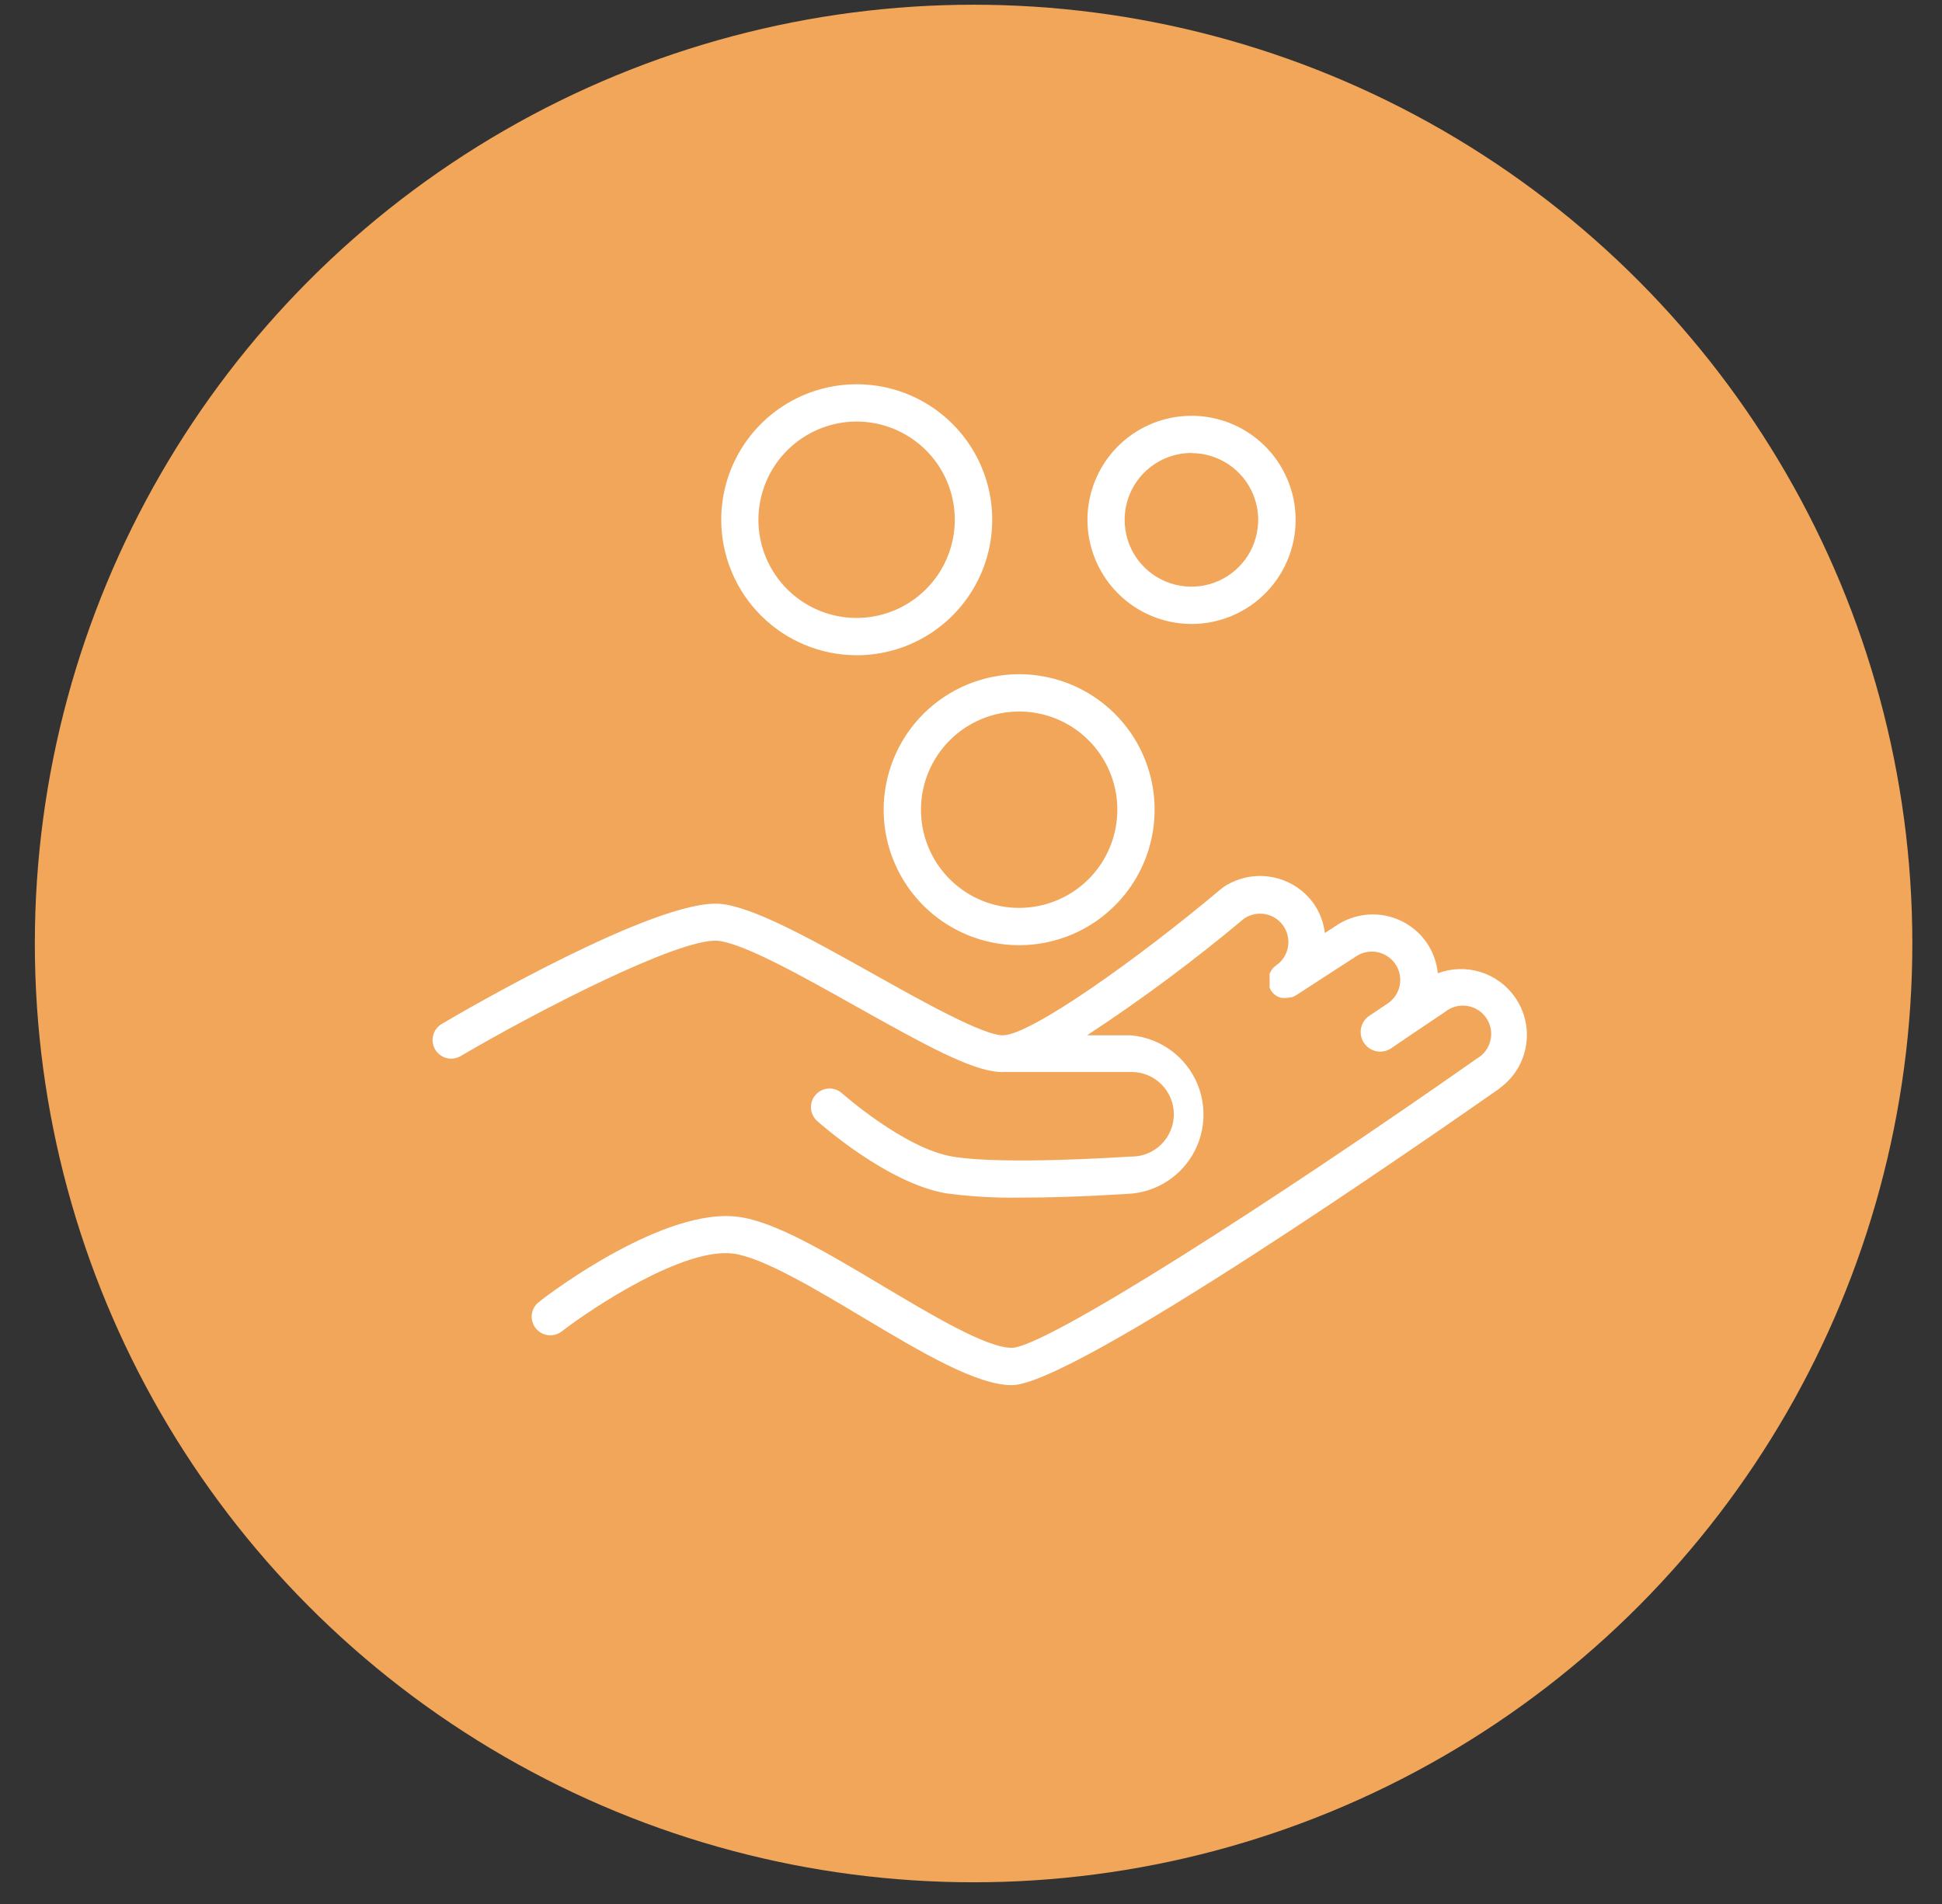 <?xml version="1.0" encoding="UTF-8"?> <svg xmlns="http://www.w3.org/2000/svg" width="51" height="50" viewBox="0 0 51 50" fill="none"><rect x="0" y="0" width="51" height="50" fill="#333333" stroke="none"/> <circle cx="25.568" cy="24.777" r="24.653" fill="#F2A65A"></circle> <path d="M39.779 26.178C39.558 25.866 39.24 25.636 38.874 25.524C38.509 25.412 38.117 25.424 37.759 25.559C37.731 25.268 37.629 24.988 37.462 24.748C37.202 24.376 36.805 24.122 36.358 24.041C35.911 23.961 35.45 24.06 35.076 24.317L34.793 24.502C34.76 24.226 34.661 23.963 34.504 23.735C34.24 23.362 33.84 23.109 33.39 23.03C32.941 22.951 32.478 23.053 32.103 23.314L32.08 23.334C29.804 25.246 27.044 27.188 26.337 27.188C25.815 27.188 24.219 26.296 22.94 25.579C21.311 24.667 19.769 23.805 18.901 23.735C17.238 23.607 12.168 26.552 11.602 26.889C11.547 26.921 11.498 26.964 11.459 27.016C11.421 27.067 11.392 27.125 11.376 27.187C11.36 27.25 11.356 27.314 11.365 27.378C11.373 27.442 11.395 27.503 11.427 27.559C11.46 27.614 11.503 27.663 11.554 27.701C11.605 27.74 11.664 27.769 11.726 27.785C11.788 27.801 11.853 27.805 11.917 27.796C11.98 27.787 12.042 27.766 12.097 27.734C14.161 26.522 17.82 24.647 18.83 24.704C19.503 24.755 21.082 25.643 22.479 26.427C24.324 27.461 25.509 28.111 26.253 28.151C26.285 28.154 26.318 28.154 26.35 28.151H29.716C30.011 28.151 30.294 28.268 30.502 28.477C30.71 28.685 30.827 28.967 30.827 29.262C30.827 29.557 30.71 29.839 30.502 30.047C30.294 30.256 30.011 30.373 29.716 30.373H29.683C29.649 30.373 26.367 30.602 25.017 30.373C23.748 30.161 22.129 28.723 22.112 28.71C22.016 28.623 21.889 28.579 21.759 28.585C21.63 28.593 21.509 28.651 21.422 28.747C21.335 28.843 21.291 28.97 21.297 29.1C21.304 29.229 21.363 29.35 21.459 29.437C21.533 29.504 23.307 31.08 24.855 31.339C25.507 31.425 26.164 31.462 26.822 31.45C28.218 31.45 29.659 31.349 29.75 31.342C30.265 31.285 30.741 31.038 31.084 30.649C31.427 30.26 31.613 29.758 31.605 29.239C31.598 28.721 31.399 28.224 31.045 27.845C30.692 27.466 30.209 27.232 29.693 27.188H28.548C29.98 26.248 31.356 25.225 32.669 24.125C32.79 24.042 32.933 23.996 33.08 23.994C33.226 23.991 33.371 24.032 33.494 24.112C33.618 24.192 33.715 24.306 33.773 24.441C33.832 24.575 33.849 24.724 33.824 24.869C33.807 24.965 33.771 25.058 33.718 25.14C33.666 25.223 33.597 25.294 33.517 25.35L33.483 25.377L33.446 25.407L33.416 25.445L33.386 25.485L33.366 25.525L33.342 25.569C33.342 25.569 33.342 25.596 33.342 25.613C33.341 25.629 33.341 25.644 33.342 25.66C33.342 25.66 33.342 25.69 33.342 25.704C33.341 25.721 33.341 25.738 33.342 25.754C33.342 25.754 33.342 25.785 33.342 25.801C33.341 25.817 33.341 25.833 33.342 25.849C33.341 25.864 33.341 25.88 33.342 25.896C33.342 25.896 33.342 25.926 33.342 25.939C33.349 25.956 33.357 25.971 33.366 25.987L33.383 26.02L33.399 26.04C33.416 26.062 33.434 26.082 33.453 26.101L33.483 26.125L33.544 26.165L33.574 26.178L33.648 26.205H33.675C33.71 26.209 33.745 26.209 33.78 26.205C33.819 26.205 33.859 26.199 33.898 26.189H33.928C33.967 26.175 34.004 26.157 34.039 26.135L35.597 25.125C35.76 25.011 35.96 24.966 36.155 25C36.35 25.035 36.524 25.145 36.638 25.307C36.694 25.387 36.734 25.477 36.755 25.572C36.776 25.668 36.779 25.766 36.762 25.863C36.745 25.959 36.709 26.051 36.657 26.133C36.604 26.216 36.536 26.287 36.456 26.343L35.954 26.68C35.899 26.718 35.852 26.767 35.815 26.824C35.778 26.881 35.753 26.944 35.741 27.011C35.729 27.077 35.73 27.145 35.745 27.211C35.759 27.277 35.786 27.34 35.825 27.395C35.863 27.451 35.912 27.498 35.969 27.535C36.026 27.571 36.089 27.596 36.156 27.608C36.222 27.62 36.29 27.619 36.356 27.605C36.422 27.591 36.485 27.563 36.54 27.525L37.035 27.188L37.951 26.572C38.03 26.508 38.123 26.461 38.221 26.434C38.32 26.407 38.423 26.401 38.525 26.416C38.626 26.43 38.723 26.466 38.81 26.52C38.897 26.574 38.972 26.645 39.03 26.73C39.088 26.814 39.128 26.91 39.148 27.01C39.167 27.11 39.166 27.214 39.143 27.314C39.121 27.414 39.078 27.508 39.018 27.591C38.958 27.673 38.881 27.743 38.792 27.794C33.483 31.521 27.461 35.385 26.572 35.395C25.899 35.395 24.458 34.527 23.172 33.763C21.721 32.898 20.355 32.08 19.389 31.955C17.463 31.699 14.487 33.921 14.154 34.19C14.051 34.269 13.984 34.386 13.967 34.514C13.951 34.643 13.986 34.773 14.065 34.875C14.144 34.978 14.26 35.045 14.389 35.062C14.517 35.079 14.647 35.044 14.75 34.965C15.565 34.338 17.961 32.749 19.261 32.921C20.028 33.022 21.432 33.86 22.674 34.604C24.203 35.517 25.647 36.375 26.572 36.375C28.192 36.375 37.503 29.895 39.364 28.596L39.408 28.558C39.769 28.289 40.009 27.889 40.078 27.444C40.147 26.999 40.04 26.545 39.779 26.178V26.178Z" fill="white"></path> <path d="M22.495 17.207C23.2 17.208 23.888 17 24.474 16.609C25.059 16.218 25.516 15.663 25.786 15.012C26.055 14.362 26.126 13.646 25.989 12.956C25.852 12.265 25.513 11.631 25.015 11.133C24.517 10.635 23.883 10.296 23.192 10.159C22.502 10.022 21.786 10.093 21.136 10.362C20.485 10.632 19.93 11.089 19.539 11.674C19.148 12.26 18.94 12.948 18.941 13.652C18.942 14.595 19.318 15.498 19.984 16.164C20.65 16.83 21.553 17.206 22.495 17.207V17.207ZM22.495 11.07C23.006 11.07 23.504 11.222 23.928 11.505C24.352 11.788 24.683 12.191 24.878 12.662C25.073 13.133 25.124 13.652 25.025 14.152C24.925 14.652 24.68 15.112 24.319 15.472C23.958 15.833 23.499 16.079 22.999 16.178C22.498 16.278 21.98 16.227 21.509 16.031C21.038 15.836 20.635 15.506 20.352 15.082C20.068 14.658 19.917 14.159 19.917 13.649C19.918 12.965 20.19 12.31 20.673 11.827C21.157 11.343 21.812 11.071 22.495 11.07V11.07Z" fill="white"></path> <path d="M31.292 16.386C31.832 16.386 32.361 16.226 32.81 15.925C33.26 15.625 33.61 15.198 33.817 14.698C34.024 14.199 34.078 13.649 33.973 13.119C33.867 12.589 33.607 12.102 33.225 11.72C32.842 11.337 32.355 11.077 31.825 10.972C31.295 10.866 30.745 10.92 30.246 11.127C29.746 11.334 29.319 11.684 29.019 12.134C28.719 12.583 28.558 13.112 28.558 13.652C28.559 14.377 28.848 15.072 29.36 15.584C29.872 16.097 30.567 16.385 31.292 16.386ZM31.292 11.899C31.639 11.899 31.977 12.003 32.265 12.196C32.553 12.389 32.778 12.663 32.91 12.984C33.042 13.304 33.076 13.657 33.008 13.997C32.94 14.337 32.773 14.649 32.527 14.894C32.282 15.139 31.97 15.305 31.629 15.373C31.289 15.44 30.937 15.405 30.616 15.272C30.296 15.14 30.023 14.915 29.83 14.627C29.637 14.338 29.535 13.999 29.535 13.652C29.535 13.186 29.72 12.739 30.049 12.41C30.379 12.08 30.826 11.895 31.292 11.895V11.899Z" fill="white"></path> <path d="M23.206 21.263C23.206 21.967 23.415 22.655 23.806 23.24C24.197 23.825 24.752 24.281 25.403 24.551C26.053 24.82 26.768 24.89 27.458 24.753C28.149 24.616 28.783 24.277 29.28 23.779C29.778 23.282 30.117 22.648 30.254 21.957C30.391 21.267 30.321 20.552 30.052 19.902C29.782 19.251 29.326 18.696 28.741 18.305C28.156 17.914 27.468 17.705 26.764 17.705C25.821 17.706 24.916 18.081 24.249 18.748C23.582 19.415 23.207 20.32 23.206 21.263V21.263ZM26.764 18.685C27.274 18.685 27.773 18.836 28.197 19.119C28.621 19.403 28.951 19.805 29.147 20.276C29.342 20.748 29.393 21.266 29.293 21.766C29.194 22.267 28.948 22.726 28.588 23.087C28.227 23.447 27.767 23.693 27.267 23.792C26.767 23.892 26.249 23.841 25.777 23.646C25.306 23.451 24.904 23.12 24.62 22.696C24.337 22.272 24.186 21.773 24.186 21.263C24.186 20.58 24.459 19.924 24.942 19.441C25.425 18.957 26.081 18.686 26.764 18.685V18.685Z" fill="white"></path> </svg> 